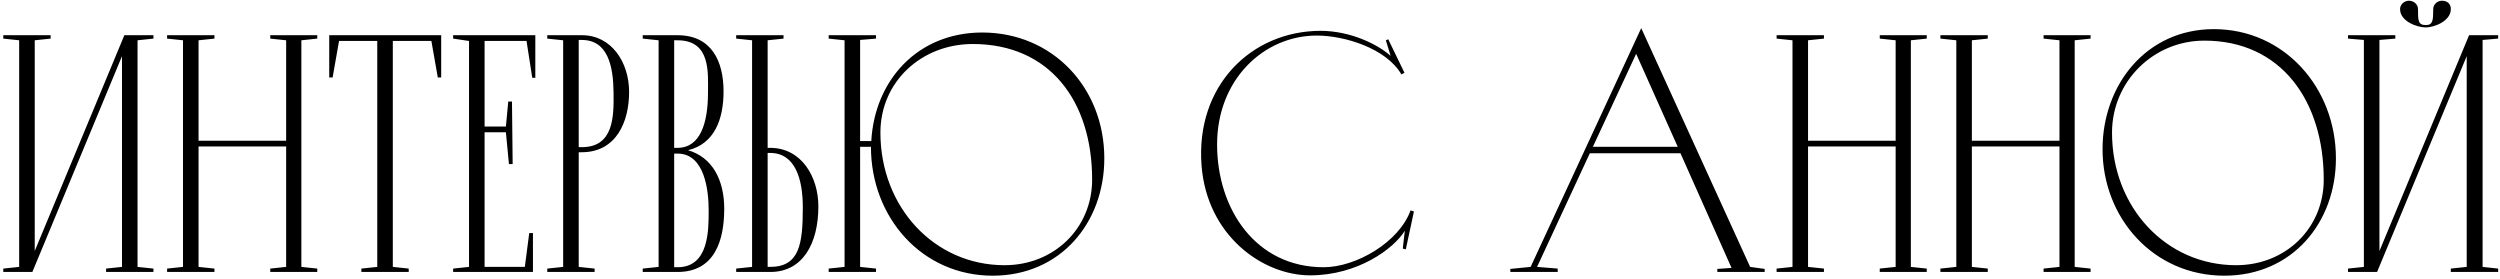 <?xml version="1.0" encoding="UTF-8"?> <svg xmlns="http://www.w3.org/2000/svg" width="717" height="80" viewBox="0 0 717 80" fill="none"><path d="M9.282 78H0.94V77.03L5.499 76.545V11.555L0.94 11.07V10.1H14.52V11.07L9.961 11.555V71.986L35.666 10.1H44.008V11.07L39.449 11.555V76.545L44.008 77.03V78H30.428V77.03L34.987 76.545V16.114L9.282 78ZM77.509 10.1H90.992V11.07L86.433 11.555V76.545L90.992 77.03V78H77.509V77.03L82.068 76.545V42.013H56.945V76.545L61.504 77.03V78H47.924V77.03L52.483 76.545V11.555L47.924 11.07V10.1H61.504V11.07L56.945 11.555V40.364H82.068V11.555L77.509 11.07V10.1ZM94.424 10.1H126.531V22.225H125.561L123.718 11.749H112.66V76.545L117.219 77.03V78H103.639V77.03L108.198 76.545V11.749H97.237L95.394 22.225H94.424V10.1ZM129.958 10.1H153.529V22.322H152.656L151.007 11.749H138.979V36.29H145.09L145.769 29.112H146.836L147.03 47.057H145.963L145.09 37.939H138.979V76.545H150.522L151.783 66.845H152.85V78H129.958V77.03L134.517 76.545V11.749L129.958 11.07V10.1ZM180.429 26.396C180.429 34.932 176.743 43.662 166.849 43.662H165.976V76.545L170.535 77.03V78H156.955V77.03L161.514 76.545V11.555L156.955 11.07V10.1H166.946C175.288 10.1 180.429 17.763 180.429 26.396ZM165.976 42.207H166.849C176.064 42.207 176.064 33.38 175.967 26.396C175.87 19.121 174.415 11.458 166.849 11.458H165.976V42.207ZM193.352 11.555V42.401H194.322C200.918 42.401 203.052 35.126 203.052 26.59C203.052 20.964 203.925 11.555 194.322 11.555H193.352ZM197.329 43.08C204.313 45.117 207.708 51.616 207.708 59.861C207.708 68.785 205.089 78 194.322 78H184.331V77.03L188.89 76.545V11.555L184.331 11.07V10.1H194.322C204.022 10.1 207.514 17.472 207.514 26.202C207.514 34.253 204.895 41.237 197.329 43.08ZM193.352 76.642H194.322C203.343 76.642 203.246 65.972 203.246 60.346C203.246 54.817 202.179 44.05 194.322 44.05H193.352V76.642ZM220.935 78H211.138V77.03L215.697 76.545V11.555L211.138 11.07V10.1H224.718V11.07L220.159 11.555V42.401H220.838C229.956 42.401 234.709 50.84 234.709 59.182C234.709 69.949 230.15 78 220.935 78ZM220.159 76.545H220.838C229.277 76.545 230.247 70.046 230.247 59.473C230.247 51.228 228.016 43.856 220.838 43.856H220.159V76.545ZM237.662 10.1H251.242V11.07L246.683 11.458V40.461H249.884C250.854 23.001 263.173 9.324 281.7 9.324C301.876 9.324 316.717 25.135 316.717 45.408C316.717 63.935 304.107 79.067 284.707 79.067C264.434 79.067 249.787 62.383 249.787 42.11H246.683V76.545L251.242 77.03V78H237.662V77.03L242.221 76.545V11.555L237.662 11.07V10.1ZM288.102 76.06C302.361 76.06 313.225 65.39 313.225 51.519C313.225 28.918 301.003 12.622 278.984 12.622C264.337 12.622 252.503 23.389 252.503 38.036C252.503 59.376 267.926 76.06 288.102 76.06ZM402.316 71.307L402.898 66.166C399.794 71.307 389.415 78.97 375.738 78.97C362.158 78.97 346.153 67.621 344.601 47.445C342.855 24.553 358.86 8.936 378.648 8.839C387.475 8.839 395.235 12.816 398.824 16.017L397.466 11.555L398.145 11.264L402.801 20.867L401.928 21.352C397.563 13.786 385.438 10.197 377.678 10.197C362.449 10.197 349.063 22.807 349.063 41.431C349.063 59.958 360.121 76.642 379.618 76.642C388.93 76.642 401.249 69.464 404.547 60.346L405.517 60.637L403.189 71.501L402.316 71.307ZM470.705 8.063L501.939 76.545L506.11 77.127V78H492.53V77.127L496.604 76.836L481.957 43.953H455.961L440.829 76.545L446.746 77.03V78H433.166V77.127L438.986 76.545L470.705 8.063ZM469.25 15.435L456.834 42.11H481.181L469.25 15.435ZM539.112 10.1H552.595V11.07L548.036 11.555V76.545L552.595 77.03V78H539.112V77.03L543.671 76.545V42.013H518.548V76.545L523.107 77.03V78H509.527V77.03L514.086 76.545V11.555L509.527 11.07V10.1H523.107V11.07L518.548 11.555V40.364H543.671V11.555L539.112 11.07V10.1ZM586.096 10.1H599.579V11.07L595.02 11.555V76.545L599.579 77.03V78H586.096V77.03L590.655 76.545V42.013H565.532V76.545L570.091 77.03V78H556.511V77.03L561.07 76.545V11.555L556.511 11.07V10.1H570.091V11.07L565.532 11.555V40.364H590.655V11.555L586.096 11.07V10.1ZM634.924 8.354C655.1 8.354 669.941 25.135 669.941 45.408C669.941 63.935 657.331 79.067 637.931 79.067C617.658 79.067 603.011 62.577 603.011 42.789C603.011 24.262 615.621 8.354 634.924 8.354ZM641.326 76.06C655.585 76.06 666.449 65.39 666.449 51.519C666.449 28.918 654.227 11.652 632.208 11.652C617.561 11.652 605.727 23.389 605.727 38.036C605.727 59.376 621.15 76.06 641.326 76.06ZM700.37 0.206C701.922 0.206 702.989 1.176 702.892 2.728C702.795 6.123 698.042 7.869 695.714 7.869C693.192 7.869 688.439 6.123 688.342 2.728C688.245 1.37 689.506 0.206 690.864 0.206C692.319 0.206 693.483 1.273 693.483 2.631C693.483 5.832 693.483 7.19 695.714 7.19C697.751 7.19 697.848 5.832 697.848 2.631C697.848 1.273 699.012 0.206 700.37 0.206ZM708.13 10.1H716.472V11.07L712.01 11.458V76.545L716.472 77.03V78H702.892V77.03L707.451 76.545V16.114L681.746 78H673.404V77.03L677.963 76.545V11.458L673.404 11.07V10.1H686.984V11.07L682.425 11.458V71.986L708.13 10.1Z" fill="black"></path></svg> 